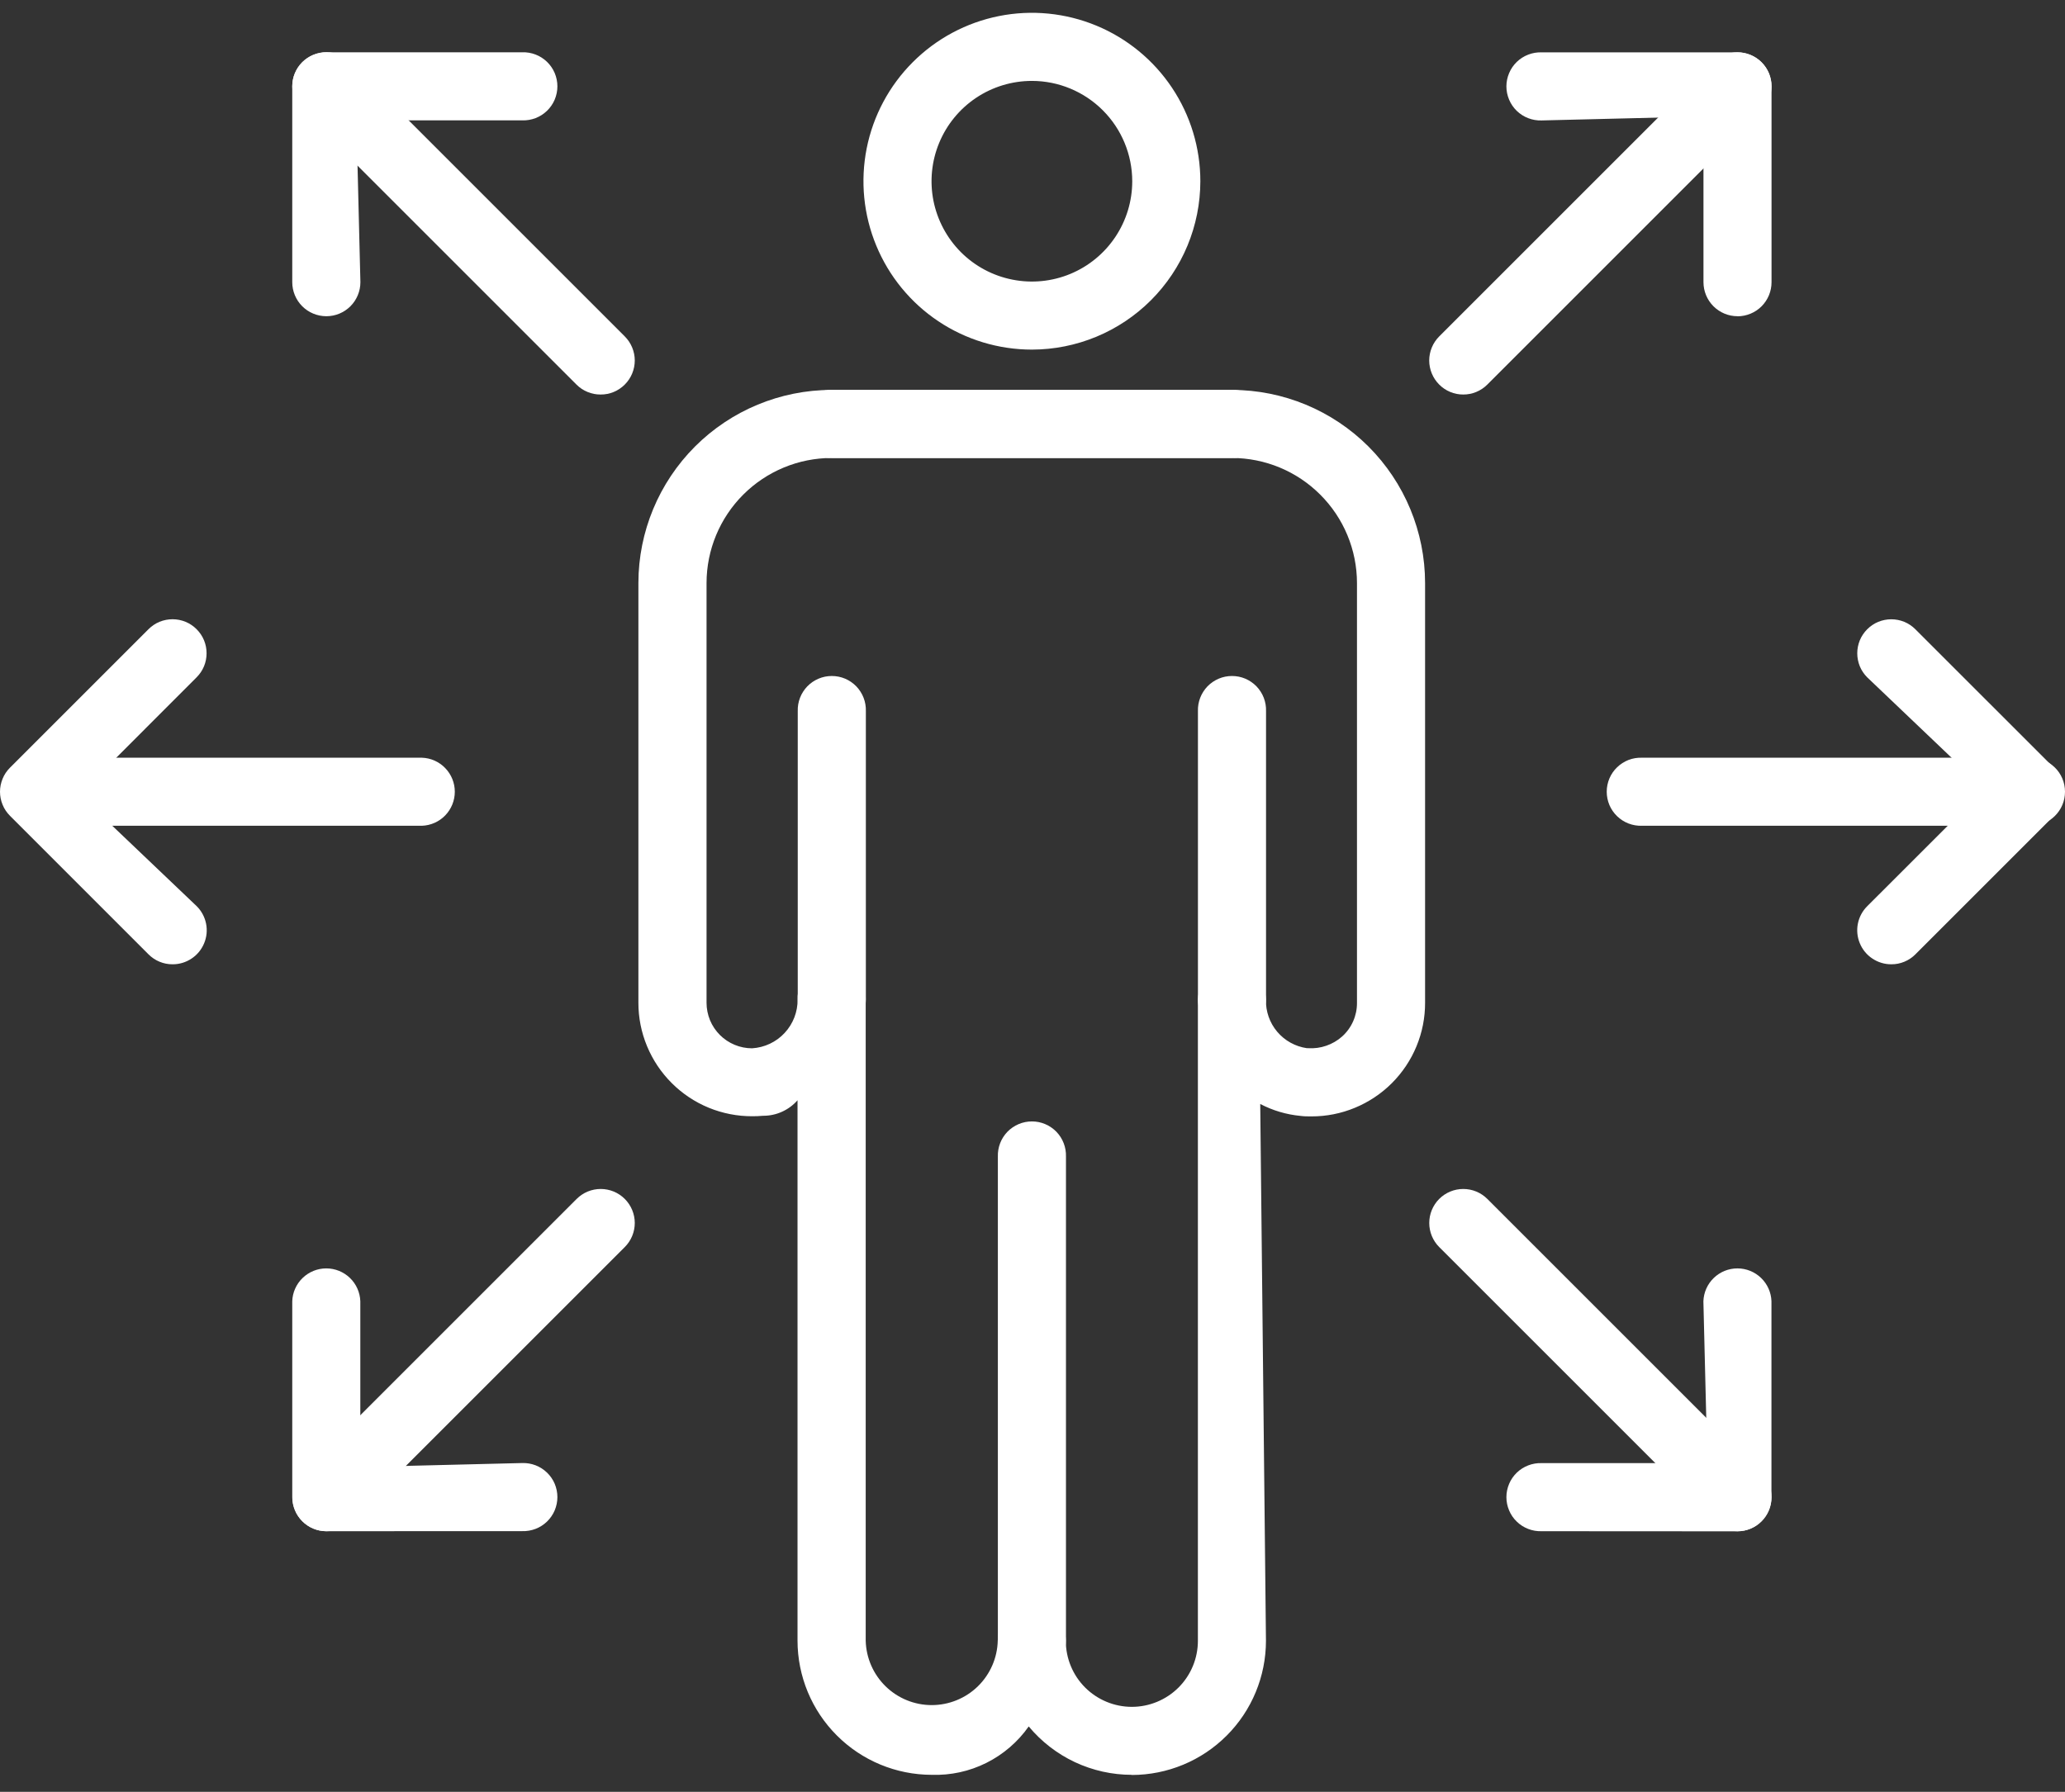 <?xml version="1.0" encoding="UTF-8"?>
<svg xmlns="http://www.w3.org/2000/svg" width="53" height="46" viewBox="0 0 53 46" fill="none">
  <rect x="0" y="0" width="53" height="46" fill="#333333" stroke="none"/>
  <g id="Icon">
    <path id="Path 713" d="M26.485 42.995C26.253 42.994 26.031 42.902 25.867 42.738C25.703 42.574 25.611 42.352 25.611 42.12V29.693C25.607 29.575 25.627 29.459 25.669 29.349C25.711 29.239 25.775 29.14 25.856 29.055C25.938 28.971 26.036 28.904 26.144 28.858C26.252 28.812 26.368 28.789 26.485 28.789C26.602 28.789 26.718 28.812 26.826 28.858C26.934 28.904 27.032 28.971 27.114 29.055C27.195 29.14 27.259 29.239 27.301 29.349C27.343 29.459 27.363 29.575 27.359 29.693V42.116C27.359 42.348 27.267 42.571 27.103 42.734C26.939 42.898 26.716 42.99 26.485 42.99" fill="white"></path>
    <path id="Path 714" d="M29.049 45.563C28.544 45.563 28.045 45.452 27.587 45.237C27.13 45.022 26.726 44.709 26.403 44.321C26.124 44.718 25.75 45.04 25.315 45.257C24.881 45.474 24.399 45.579 23.913 45.563C23 45.562 22.124 45.199 21.479 44.553C20.833 43.908 20.47 43.032 20.469 42.119V28.246C20.359 28.372 20.223 28.472 20.07 28.541C19.918 28.61 19.752 28.645 19.585 28.644C19.492 28.653 19.399 28.656 19.307 28.656C18.924 28.657 18.544 28.583 18.189 28.437C17.834 28.291 17.512 28.076 17.241 27.805C16.969 27.534 16.754 27.212 16.607 26.858C16.46 26.504 16.384 26.124 16.385 25.741V14.967C16.386 13.653 16.909 12.393 17.838 11.463C18.768 10.534 20.028 10.011 21.342 10.01H31.619C32.933 10.011 34.193 10.534 35.123 11.463C36.052 12.393 36.575 13.653 36.576 14.967V25.744C36.577 26.127 36.502 26.506 36.355 26.861C36.209 27.215 35.993 27.537 35.722 27.808C35.451 28.078 35.129 28.293 34.775 28.439C34.421 28.586 34.041 28.661 33.658 28.66C33.565 28.66 33.47 28.66 33.376 28.647C33.016 28.613 32.666 28.509 32.345 28.341L32.492 42.123C32.491 43.036 32.129 43.912 31.483 44.557C30.838 45.203 29.962 45.566 29.049 45.567M26.481 41.25C26.712 41.25 26.934 41.342 27.098 41.506C27.262 41.669 27.355 41.892 27.355 42.123C27.355 42.573 27.533 43.004 27.851 43.322C28.169 43.639 28.6 43.818 29.05 43.818C29.499 43.818 29.93 43.639 30.248 43.322C30.566 43.004 30.745 42.573 30.745 42.123V25.663C30.752 25.436 30.848 25.222 31.011 25.064C31.174 24.907 31.392 24.819 31.618 24.819C31.845 24.819 32.063 24.907 32.226 25.064C32.389 25.222 32.484 25.436 32.492 25.663C32.484 25.963 32.586 26.256 32.78 26.486C32.974 26.716 33.245 26.866 33.543 26.909H33.576C33.733 26.919 33.891 26.898 34.04 26.846C34.189 26.795 34.327 26.715 34.444 26.611C34.566 26.502 34.663 26.369 34.729 26.22C34.795 26.071 34.829 25.91 34.828 25.747V14.967C34.827 14.116 34.488 13.3 33.886 12.699C33.285 12.097 32.469 11.758 31.618 11.757H21.349C20.497 11.757 19.68 12.095 19.077 12.697C18.474 13.299 18.135 14.116 18.134 14.967V25.744C18.134 25.897 18.165 26.049 18.223 26.191C18.282 26.333 18.368 26.461 18.477 26.57C18.585 26.678 18.714 26.764 18.856 26.823C18.998 26.882 19.15 26.912 19.303 26.912C19.622 26.892 19.921 26.752 20.138 26.518C20.356 26.284 20.475 25.976 20.471 25.657C20.467 25.54 20.487 25.423 20.529 25.313C20.571 25.204 20.635 25.104 20.716 25.02C20.798 24.935 20.895 24.868 21.003 24.822C21.111 24.776 21.228 24.753 21.345 24.753C21.462 24.753 21.578 24.776 21.686 24.822C21.794 24.868 21.892 24.935 21.974 25.02C22.055 25.104 22.119 25.204 22.161 25.313C22.203 25.423 22.223 25.54 22.219 25.657V42.119C22.23 42.561 22.413 42.982 22.73 43.291C23.046 43.6 23.471 43.773 23.913 43.773C24.356 43.773 24.781 43.6 25.098 43.291C25.414 42.982 25.598 42.561 25.608 42.119C25.609 41.888 25.701 41.666 25.864 41.502C26.028 41.338 26.25 41.246 26.482 41.246" fill="white"></path>
    <path id="Path 715" d="M21.349 11.757C21.232 11.761 21.115 11.741 21.006 11.699C20.896 11.657 20.796 11.593 20.712 11.512C20.628 11.43 20.561 11.332 20.515 11.224C20.469 11.116 20.445 11 20.445 10.883C20.445 10.766 20.469 10.65 20.515 10.542C20.561 10.434 20.628 10.336 20.712 10.254C20.796 10.173 20.896 10.109 21.006 10.067C21.115 10.025 21.232 10.005 21.349 10.009H31.622C31.739 10.005 31.856 10.025 31.965 10.067C32.075 10.109 32.175 10.173 32.259 10.254C32.343 10.336 32.41 10.434 32.456 10.542C32.502 10.65 32.526 10.766 32.526 10.883C32.526 11 32.502 11.116 32.456 11.224C32.41 11.332 32.343 11.43 32.259 11.512C32.175 11.593 32.075 11.657 31.965 11.699C31.856 11.741 31.739 11.761 31.622 11.757H21.349Z" fill="white"></path>
    <path id="Path 716" d="M21.35 26.529C21.118 26.529 20.896 26.438 20.732 26.274C20.568 26.11 20.476 25.888 20.475 25.656V18.258C20.471 18.14 20.491 18.023 20.533 17.914C20.575 17.805 20.639 17.705 20.72 17.62C20.802 17.536 20.9 17.469 21.008 17.423C21.116 17.377 21.232 17.354 21.349 17.354C21.466 17.354 21.582 17.377 21.691 17.423C21.799 17.469 21.896 17.536 21.978 17.62C22.059 17.705 22.123 17.805 22.165 17.914C22.207 18.023 22.227 18.14 22.223 18.258V25.656C22.223 25.888 22.13 26.11 21.967 26.273C21.803 26.437 21.581 26.529 21.35 26.529Z" fill="white"></path>
    <path id="Path 717" d="M31.621 26.529C31.389 26.529 31.167 26.438 31.003 26.274C30.839 26.11 30.747 25.888 30.746 25.656V18.258C30.742 18.14 30.762 18.023 30.804 17.914C30.846 17.805 30.91 17.705 30.991 17.62C31.073 17.536 31.171 17.469 31.279 17.423C31.387 17.377 31.503 17.354 31.62 17.354C31.737 17.354 31.854 17.377 31.962 17.423C32.069 17.469 32.167 17.536 32.249 17.62C32.33 17.705 32.394 17.805 32.436 17.914C32.478 18.023 32.498 18.14 32.494 18.258V25.656C32.493 25.888 32.401 26.11 32.238 26.273C32.074 26.437 31.852 26.529 31.621 26.529Z" fill="white"></path>
    <path id="Path 718" d="M26.485 8.975C25.63 8.975 24.794 8.722 24.083 8.247C23.372 7.772 22.818 7.097 22.491 6.307C22.163 5.517 22.078 4.647 22.244 3.809C22.411 2.97 22.823 2.2 23.428 1.595C24.032 0.991 24.802 0.579 25.641 0.412C26.48 0.245 27.349 0.331 28.139 0.658C28.929 0.985 29.604 1.54 30.079 2.25C30.554 2.961 30.808 3.797 30.808 4.652C30.807 5.798 30.351 6.897 29.54 7.708C28.73 8.518 27.631 8.974 26.485 8.975ZM26.485 2.077C25.975 2.077 25.477 2.228 25.053 2.511C24.63 2.794 24.3 3.196 24.105 3.667C23.91 4.137 23.859 4.655 23.958 5.155C24.058 5.654 24.303 6.113 24.663 6.474C25.023 6.834 25.482 7.079 25.982 7.178C26.482 7.278 27 7.227 27.47 7.032C27.941 6.837 28.343 6.507 28.626 6.083C28.909 5.66 29.06 5.162 29.06 4.652C29.059 3.969 28.788 3.315 28.305 2.832C27.822 2.349 27.167 2.077 26.485 2.077Z" fill="white"></path>
    <path id="Path 719" d="M4.428 24.755C4.313 24.756 4.2 24.733 4.094 24.689C3.988 24.645 3.892 24.581 3.811 24.499L0.256 20.943C0.175 20.862 0.11 20.766 0.067 20.66C0.023 20.554 0 20.44 0 20.326C0 20.211 0.023 20.097 0.067 19.991C0.11 19.885 0.175 19.789 0.256 19.708L3.811 16.153C3.892 16.072 3.988 16.007 4.094 15.963C4.2 15.92 4.314 15.897 4.429 15.897C4.543 15.897 4.657 15.92 4.763 15.963C4.869 16.007 4.965 16.072 5.046 16.153C5.127 16.234 5.192 16.33 5.236 16.436C5.28 16.542 5.302 16.656 5.302 16.77C5.302 16.885 5.28 16.999 5.236 17.105C5.192 17.211 5.127 17.307 5.046 17.388L2.04 20.397L5.049 23.264C5.172 23.386 5.255 23.542 5.289 23.711C5.323 23.881 5.306 24.057 5.239 24.216C5.173 24.376 5.061 24.513 4.917 24.608C4.773 24.704 4.604 24.756 4.431 24.755" fill="white"></path>
    <path id="Path 720" d="M0.873 21.199C0.647 21.191 0.432 21.096 0.274 20.933C0.117 20.77 0.029 20.552 0.029 20.325C0.029 20.099 0.117 19.881 0.274 19.718C0.432 19.555 0.647 19.459 0.873 19.452H10.828C11.055 19.459 11.27 19.555 11.427 19.718C11.585 19.881 11.673 20.099 11.673 20.325C11.673 20.552 11.585 20.77 11.427 20.933C11.27 21.096 11.055 21.191 10.828 21.199H0.873Z" fill="white"></path>
    <path id="Path 721" d="M48.542 24.755C48.369 24.756 48.2 24.704 48.056 24.608C47.912 24.513 47.8 24.376 47.734 24.216C47.668 24.057 47.65 23.881 47.684 23.711C47.718 23.542 47.801 23.386 47.924 23.264L50.933 20.257L47.924 17.389C47.843 17.308 47.778 17.212 47.734 17.106C47.691 17 47.668 16.886 47.668 16.771C47.668 16.657 47.691 16.543 47.734 16.437C47.778 16.331 47.843 16.235 47.924 16.154C48.005 16.073 48.101 16.008 48.207 15.964C48.313 15.921 48.427 15.898 48.541 15.898C48.656 15.898 48.77 15.921 48.876 15.964C48.982 16.008 49.078 16.073 49.159 16.154L52.715 19.709C52.796 19.79 52.861 19.886 52.905 19.992C52.949 20.099 52.971 20.212 52.971 20.327C52.971 20.442 52.949 20.555 52.905 20.662C52.861 20.768 52.796 20.864 52.715 20.945L49.161 24.499C49.08 24.581 48.984 24.645 48.878 24.689C48.772 24.733 48.659 24.756 48.544 24.755" fill="white"></path>
    <path id="Path 722" d="M42.142 21.199C42.025 21.203 41.908 21.183 41.798 21.141C41.689 21.099 41.589 21.035 41.505 20.954C41.42 20.872 41.353 20.775 41.307 20.667C41.262 20.559 41.238 20.443 41.238 20.325C41.238 20.208 41.262 20.092 41.307 19.984C41.353 19.876 41.42 19.778 41.505 19.697C41.589 19.615 41.689 19.552 41.798 19.509C41.908 19.467 42.025 19.448 42.142 19.452H52.096C52.213 19.448 52.33 19.467 52.44 19.509C52.549 19.552 52.649 19.615 52.733 19.697C52.818 19.778 52.885 19.876 52.931 19.984C52.977 20.092 53 20.208 53 20.325C53 20.443 52.977 20.559 52.931 20.667C52.885 20.775 52.818 20.872 52.733 20.954C52.649 21.035 52.549 21.099 52.44 21.141C52.33 21.183 52.213 21.203 52.096 21.199H42.142Z" fill="white"></path>
    <path id="Path 723" d="M8.374 8.118C8.142 8.117 7.92 8.025 7.756 7.861C7.593 7.697 7.501 7.475 7.501 7.244V2.216C7.501 1.984 7.593 1.762 7.757 1.598C7.92 1.435 8.142 1.343 8.374 1.342H13.402C13.519 1.338 13.636 1.358 13.746 1.4C13.855 1.442 13.955 1.506 14.039 1.587C14.124 1.669 14.191 1.767 14.237 1.875C14.282 1.983 14.306 2.099 14.306 2.216C14.306 2.333 14.282 2.449 14.237 2.557C14.191 2.665 14.124 2.763 14.039 2.845C13.955 2.926 13.855 2.99 13.746 3.032C13.636 3.074 13.519 3.094 13.402 3.09H9.148L9.25 7.244C9.25 7.475 9.158 7.698 8.994 7.862C8.83 8.026 8.608 8.118 8.376 8.118" fill="white"></path>
    <path id="Path 724" d="M15.413 10.128C15.299 10.129 15.185 10.106 15.079 10.062C14.972 10.018 14.876 9.954 14.795 9.872L7.757 2.833C7.593 2.669 7.501 2.446 7.501 2.214C7.502 1.982 7.595 1.759 7.759 1.595C7.924 1.432 8.146 1.34 8.379 1.34C8.611 1.341 8.833 1.433 8.997 1.598L16.036 8.637C16.117 8.718 16.181 8.814 16.225 8.92C16.269 9.026 16.292 9.14 16.292 9.254C16.292 9.369 16.269 9.483 16.225 9.589C16.181 9.695 16.117 9.791 16.036 9.872C15.955 9.953 15.859 10.018 15.753 10.062C15.647 10.106 15.533 10.129 15.418 10.128" fill="white"></path>
    <path id="Path 725" d="M39.567 39.309C39.45 39.313 39.333 39.293 39.224 39.251C39.114 39.209 39.014 39.145 38.93 39.063C38.845 38.982 38.778 38.884 38.733 38.776C38.687 38.668 38.663 38.552 38.663 38.435C38.663 38.318 38.687 38.202 38.733 38.093C38.778 37.986 38.845 37.888 38.93 37.806C39.014 37.725 39.114 37.661 39.224 37.619C39.333 37.577 39.45 37.557 39.567 37.561H43.821L43.719 33.406C43.727 33.18 43.822 32.965 43.985 32.808C44.148 32.65 44.366 32.562 44.593 32.562C44.819 32.562 45.037 32.65 45.2 32.808C45.363 32.965 45.459 33.18 45.466 33.406V38.438C45.466 38.669 45.374 38.891 45.211 39.055C45.047 39.219 44.825 39.311 44.593 39.312L39.567 39.309Z" fill="white"></path>
    <path id="Path 726" d="M44.595 39.309C44.48 39.309 44.367 39.287 44.26 39.243C44.154 39.199 44.058 39.134 43.977 39.053L36.938 32.014C36.775 31.85 36.683 31.628 36.683 31.396C36.683 31.165 36.775 30.943 36.938 30.779C37.102 30.615 37.325 30.523 37.556 30.523C37.788 30.523 38.01 30.615 38.174 30.779L45.212 37.817C45.294 37.898 45.358 37.995 45.402 38.101C45.446 38.207 45.468 38.32 45.468 38.435C45.468 38.55 45.446 38.663 45.402 38.769C45.358 38.875 45.294 38.972 45.212 39.053C45.132 39.134 45.036 39.199 44.93 39.243C44.824 39.287 44.71 39.309 44.595 39.309Z" fill="white"></path>
    <path id="Path 727" d="M8.374 39.309C8.142 39.308 7.92 39.216 7.756 39.052C7.593 38.888 7.501 38.666 7.501 38.434V33.406C7.508 33.18 7.604 32.965 7.767 32.808C7.93 32.65 8.148 32.562 8.374 32.562C8.601 32.562 8.819 32.65 8.982 32.808C9.145 32.965 9.24 33.18 9.248 33.406V37.661L13.402 37.559C13.519 37.555 13.636 37.575 13.746 37.617C13.855 37.659 13.955 37.723 14.039 37.804C14.124 37.886 14.191 37.983 14.237 38.091C14.282 38.199 14.306 38.316 14.306 38.433C14.306 38.55 14.282 38.666 14.237 38.774C14.191 38.882 14.124 38.98 14.039 39.062C13.955 39.143 13.855 39.207 13.746 39.249C13.636 39.291 13.519 39.311 13.402 39.307L8.374 39.309Z" fill="white"></path>
    <path id="Path 728" d="M8.374 39.309C8.26 39.309 8.147 39.286 8.042 39.242C7.937 39.198 7.842 39.134 7.762 39.053C7.681 38.972 7.616 38.876 7.572 38.77C7.528 38.663 7.505 38.55 7.505 38.435C7.505 38.32 7.528 38.207 7.572 38.101C7.616 37.995 7.681 37.898 7.762 37.817L14.8 30.779C14.882 30.698 14.978 30.633 15.084 30.589C15.19 30.546 15.303 30.523 15.418 30.523C15.533 30.523 15.646 30.546 15.752 30.589C15.858 30.633 15.955 30.698 16.036 30.779C16.117 30.86 16.181 30.956 16.225 31.062C16.269 31.168 16.292 31.282 16.292 31.396C16.292 31.511 16.269 31.625 16.225 31.731C16.181 31.837 16.117 31.933 16.036 32.014L8.997 39.053C8.916 39.134 8.82 39.199 8.714 39.243C8.608 39.287 8.494 39.309 8.379 39.309" fill="white"></path>
    <path id="Path 729" d="M44.595 8.118C44.363 8.118 44.141 8.026 43.977 7.862C43.813 7.698 43.721 7.475 43.721 7.243V2.99L39.567 3.092C39.45 3.096 39.333 3.076 39.224 3.034C39.114 2.992 39.014 2.928 38.93 2.847C38.845 2.765 38.778 2.667 38.733 2.559C38.687 2.451 38.663 2.335 38.663 2.218C38.663 2.101 38.687 1.985 38.733 1.877C38.778 1.769 38.845 1.671 38.93 1.589C39.014 1.508 39.114 1.444 39.224 1.402C39.333 1.36 39.45 1.34 39.567 1.344H44.595C44.827 1.345 45.049 1.437 45.212 1.6C45.376 1.764 45.468 1.986 45.468 2.217V7.245C45.468 7.477 45.376 7.699 45.213 7.863C45.049 8.027 44.827 8.119 44.595 8.12" fill="white"></path>
    <path id="Path 730" d="M37.556 10.128C37.441 10.129 37.327 10.106 37.221 10.062C37.115 10.018 37.019 9.954 36.938 9.872C36.857 9.791 36.793 9.695 36.749 9.589C36.705 9.483 36.682 9.369 36.682 9.254C36.682 9.14 36.705 9.026 36.749 8.92C36.793 8.814 36.857 8.718 36.938 8.637L43.977 1.598C44.058 1.517 44.154 1.453 44.26 1.409C44.366 1.365 44.48 1.342 44.595 1.342C44.709 1.342 44.823 1.365 44.929 1.409C45.035 1.453 45.131 1.517 45.212 1.598C45.293 1.679 45.358 1.776 45.402 1.882C45.446 1.988 45.468 2.101 45.468 2.216C45.468 2.331 45.446 2.444 45.402 2.55C45.358 2.656 45.293 2.752 45.212 2.833L38.174 9.872C38.093 9.954 37.996 10.018 37.89 10.062C37.784 10.106 37.67 10.129 37.556 10.128Z" fill="white"></path>
  </g>
</svg>
